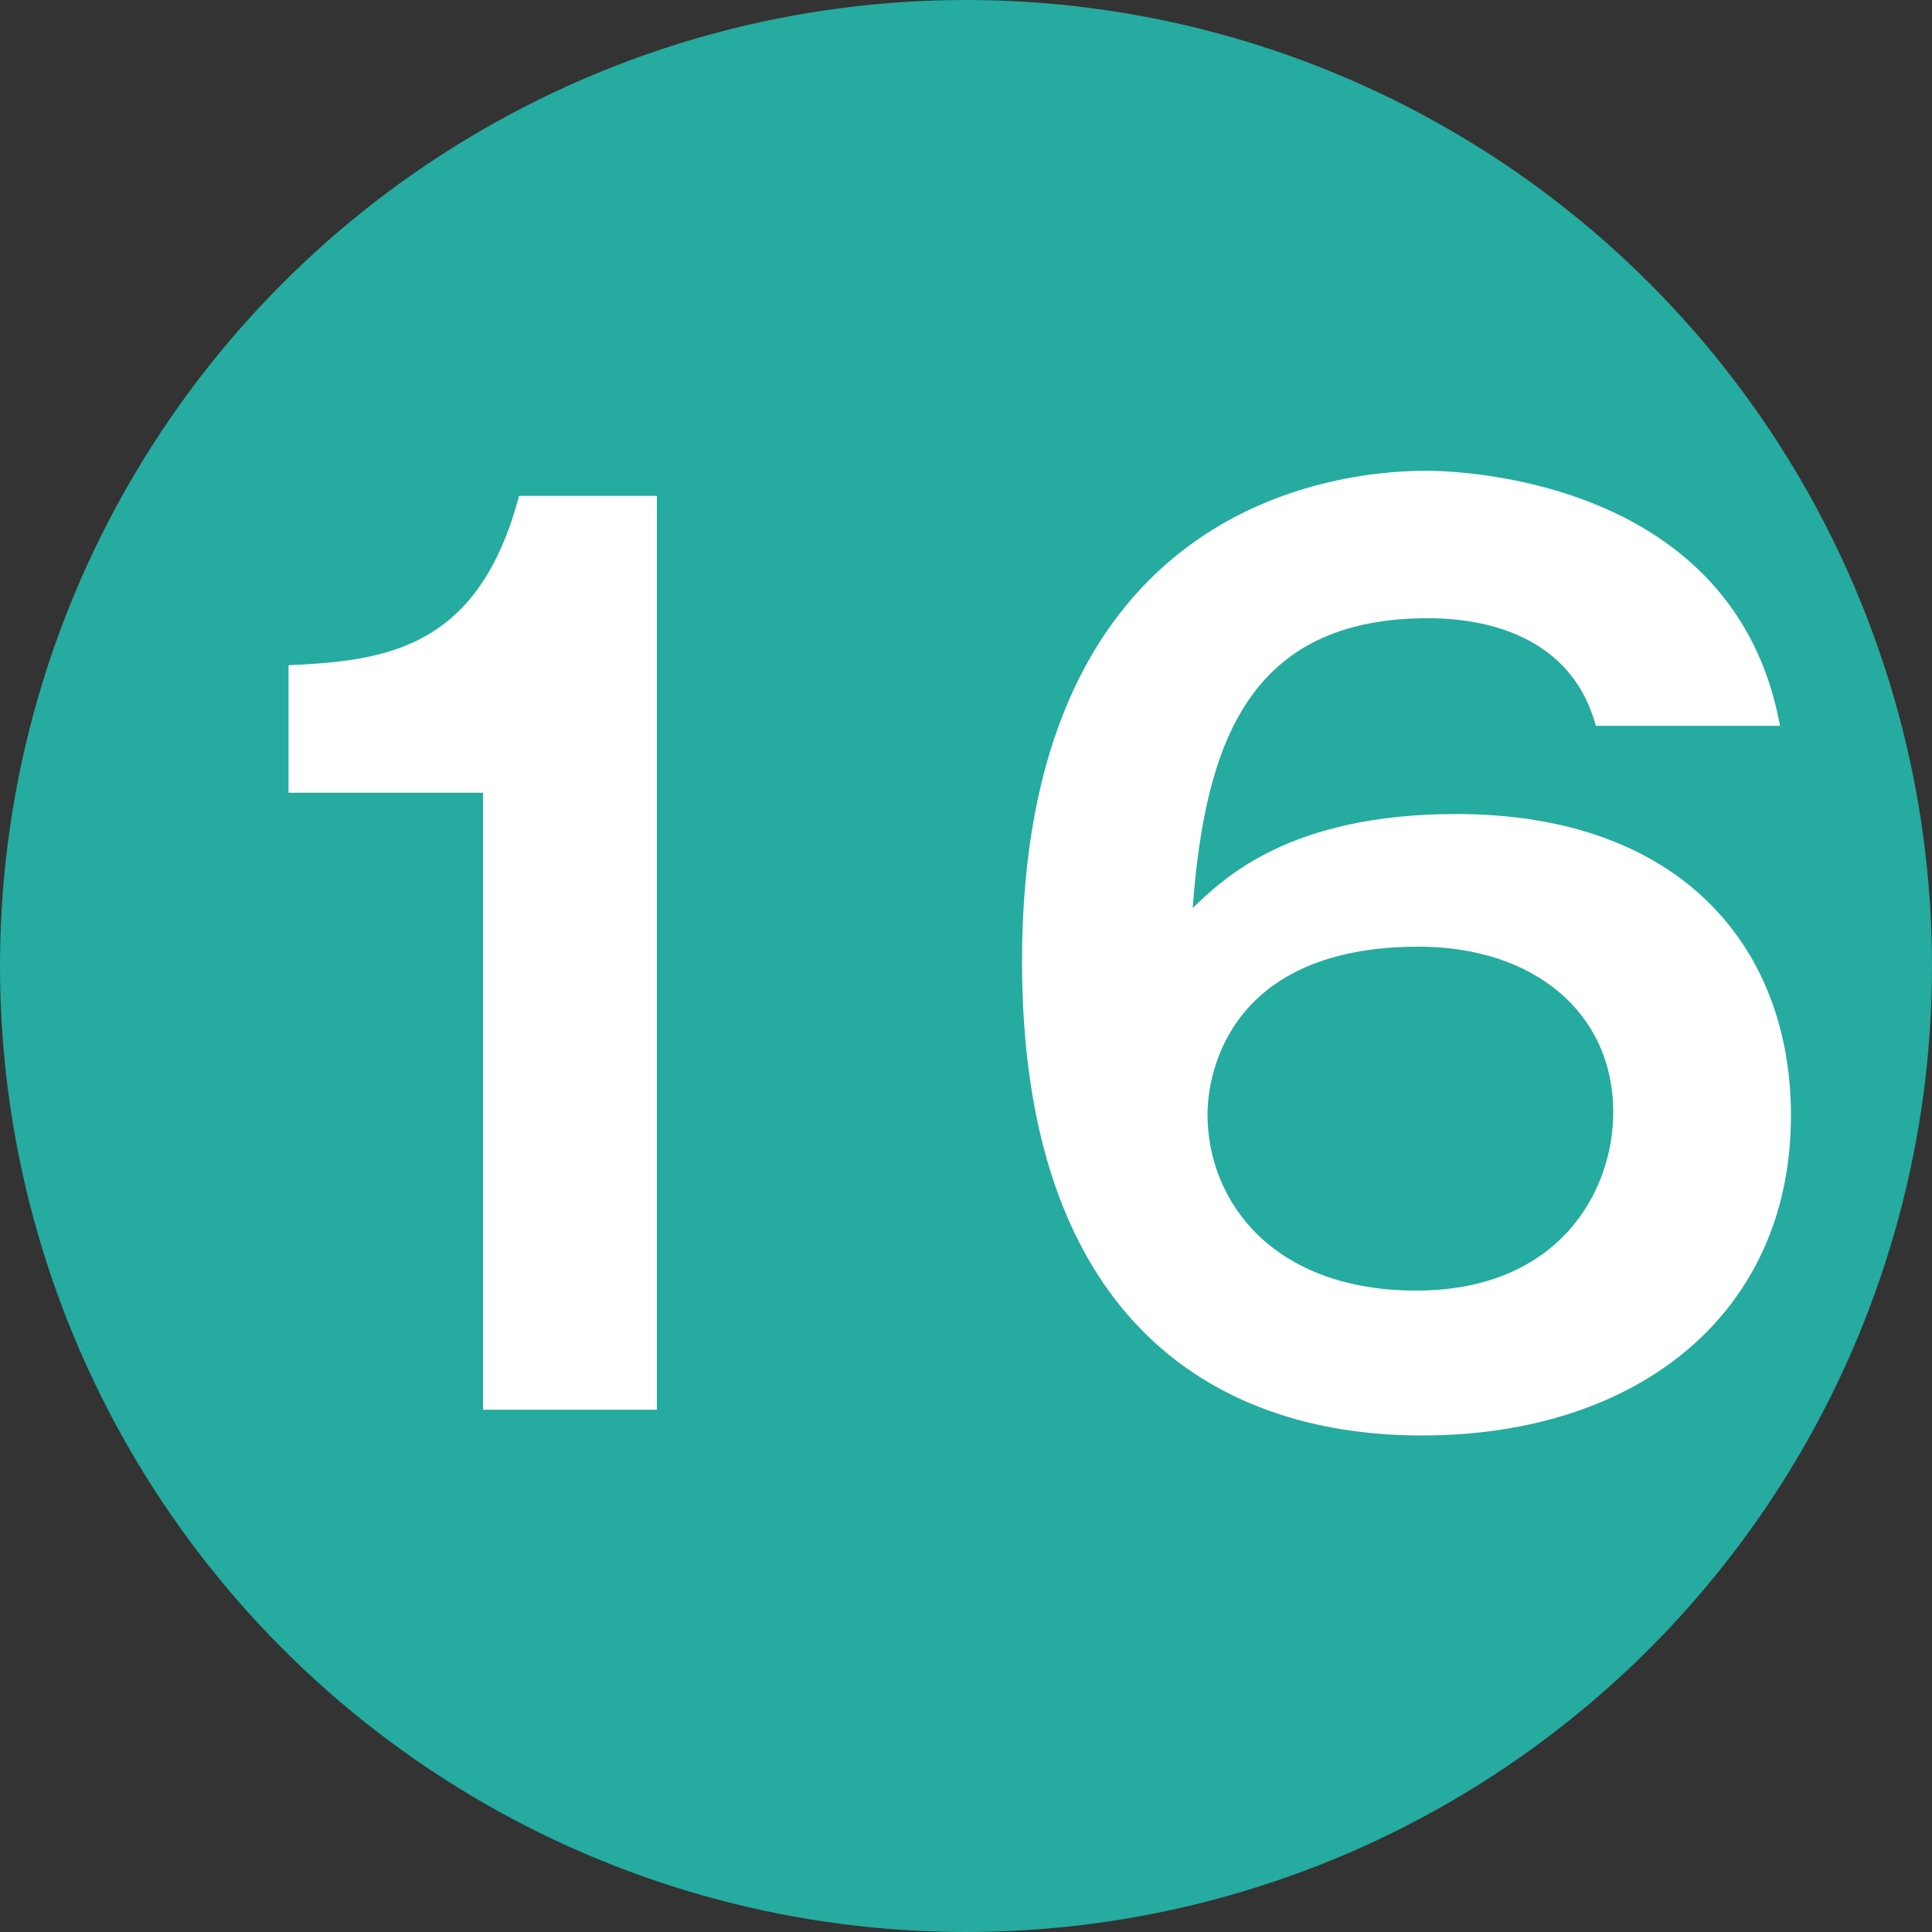 <?xml version="1.0" encoding="UTF-8"?> <svg xmlns="http://www.w3.org/2000/svg" id="_レイヤー_1" data-name="レイヤー 1" width="30" height="30" viewBox="0 0 30 30"><rect x="0" y="0" width="30" height="30" fill="#333333" stroke="none"/><defs><style> .cls-1 { fill: #fff; } .cls-2 { fill: #25AB9F; } </style></defs><circle class="cls-2" cx="15" cy="15" r="15"></circle><g><path class="cls-1" d="M10.2,21.89h-2.7V12.31h-3.02v-1.98c1.51-.07,2.95-.25,3.58-2.63h2.14v14.19Z"></path><path class="cls-1" d="M24.78,11.27c-.34-1.26-1.48-1.67-2.61-1.67-2.79,0-3.46,1.96-3.65,4.5,.47-.45,1.49-1.46,4.09-1.46,3.51,0,5.2,2.09,5.2,4.68,0,3.08-2.38,4.97-5.73,4.97s-6.21-1.94-6.21-7.36c0-6.79,4.47-7.62,6.28-7.62,.52,0,4.79,.13,5.49,3.96h-2.86Zm-6.03,6.03c0,1.37,1.03,2.74,3.24,2.74s3.06-1.53,3.06-2.77c0-1.55-1.24-2.57-3.02-2.57-2.9,0-3.28,1.91-3.28,2.61Z"></path></g></svg> 